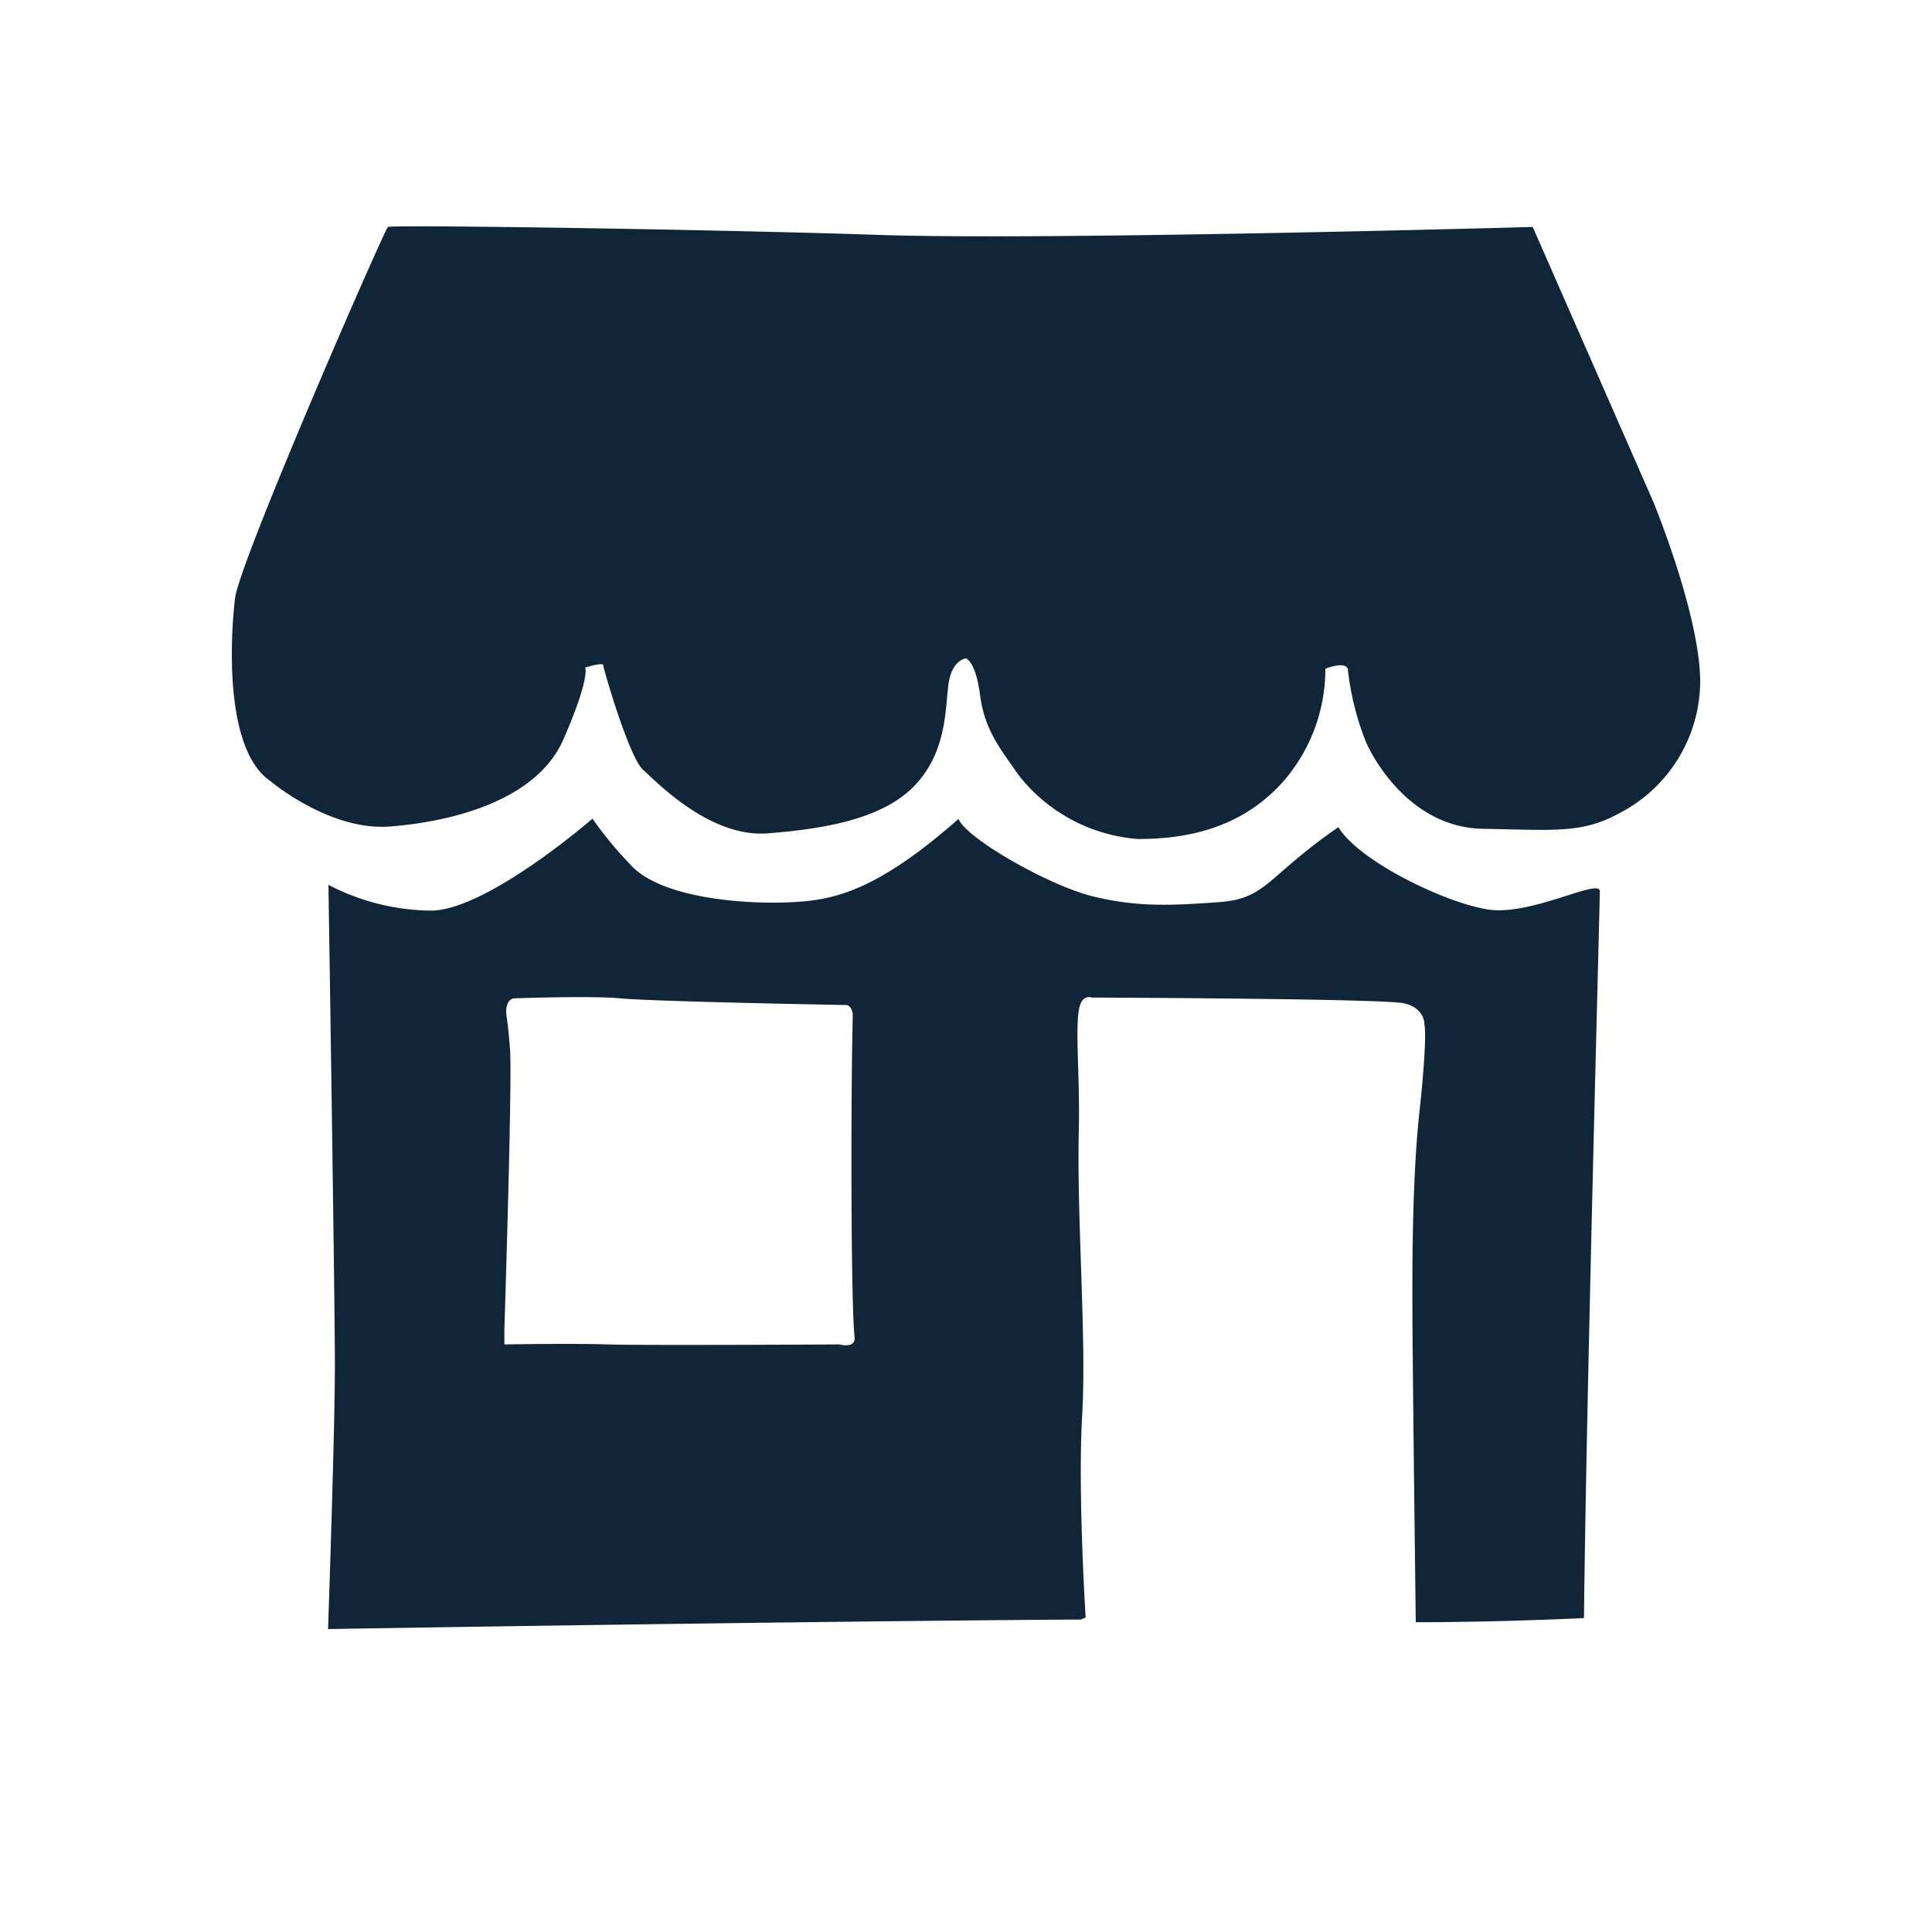 <svg id="Layer_1" data-name="Layer 1" xmlns="http://www.w3.org/2000/svg" viewBox="0 0 150 150"><title>KTU - Icons</title><path d="M115.51,70.61c-3.35-.53-10-3.75-11.6-6.39-5.55,3.83-5.55,5.55-9.25,5.82s-6.42.4-9.86-.46-9.79-4.5-10.38-6c-6.68,5.88-10,6.35-13.29,6.48S51.41,69.77,49,67.19a29.72,29.72,0,0,1-3-3.63s-8.13,7.07-12.5,7.14a17.59,17.59,0,0,1-8-2S26,100.77,26,106s-.53,20.48-.53,20.48,36.07-.6,58.46-.74l.36-.16s-.62-9.7-.27-15.7-.43-15.17-.26-22.22c.09-3.9-.28-7.58,0-9.21.19-1.32,1-1,1-1s22.48.08,24.2.44,1.63,1.67,1.63,1.67.27.71-.4,6.92c-.61,5.62-.53,13.75-.53,15.35,0,3.35.26,24.12.26,24.12,6.5,0,13.06-.32,13.06-.32.17-16.75,1.23-55.37,1.23-56.43S118.86,71.14,115.51,70.61ZM65.16,104.38s-15.34.09-18,0-8,0-8,0v-1.18s.62-19.31.44-21.69-.3-2.57-.3-3,.17-1,.67-1c1.82-.06,6.18-.18,8.18,0,2.28.23,14.78.47,17.54.52.35,0,.52.5.52.78-.16,6.26-.15,22.52.14,25C66.45,104.74,65.16,104.38,65.16,104.38Z" fill="#102638"/><path d="M119,17.62s-37.56,1.06-50.7.62-37.92-.8-38.18-.62S18.6,43.54,18.25,46.45,17.37,58.18,21,60.65c0,0,4.59,3.88,9.26,3.52s11.38-1.94,13.49-6.78,1.68-5.56,1.68-5.56,1.41-.44,1.41-.18,2,7.15,3.09,8.12,5.2,5.29,9.7,4.93,9-1.14,11.46-3.79,2.29-6,2.56-7.85S75,51.12,75,51.12s.74.18,1.09,2.83,1.42,4,3.09,6.35a13,13,0,0,0,9.17,4.84c3.35,0,7.94-.61,11.38-4.58a13.28,13.28,0,0,0,3.17-8.64s1.76-.71,1.76.17a21.48,21.48,0,0,0,1.41,5.56c.71,1.59,3.62,6.61,9.09,6.7s7.67.39,10.58-1.22a11.58,11.58,0,0,0,6.26-10C132.09,48,128.38,39,128.38,39Z" fill="#102638"/></svg>